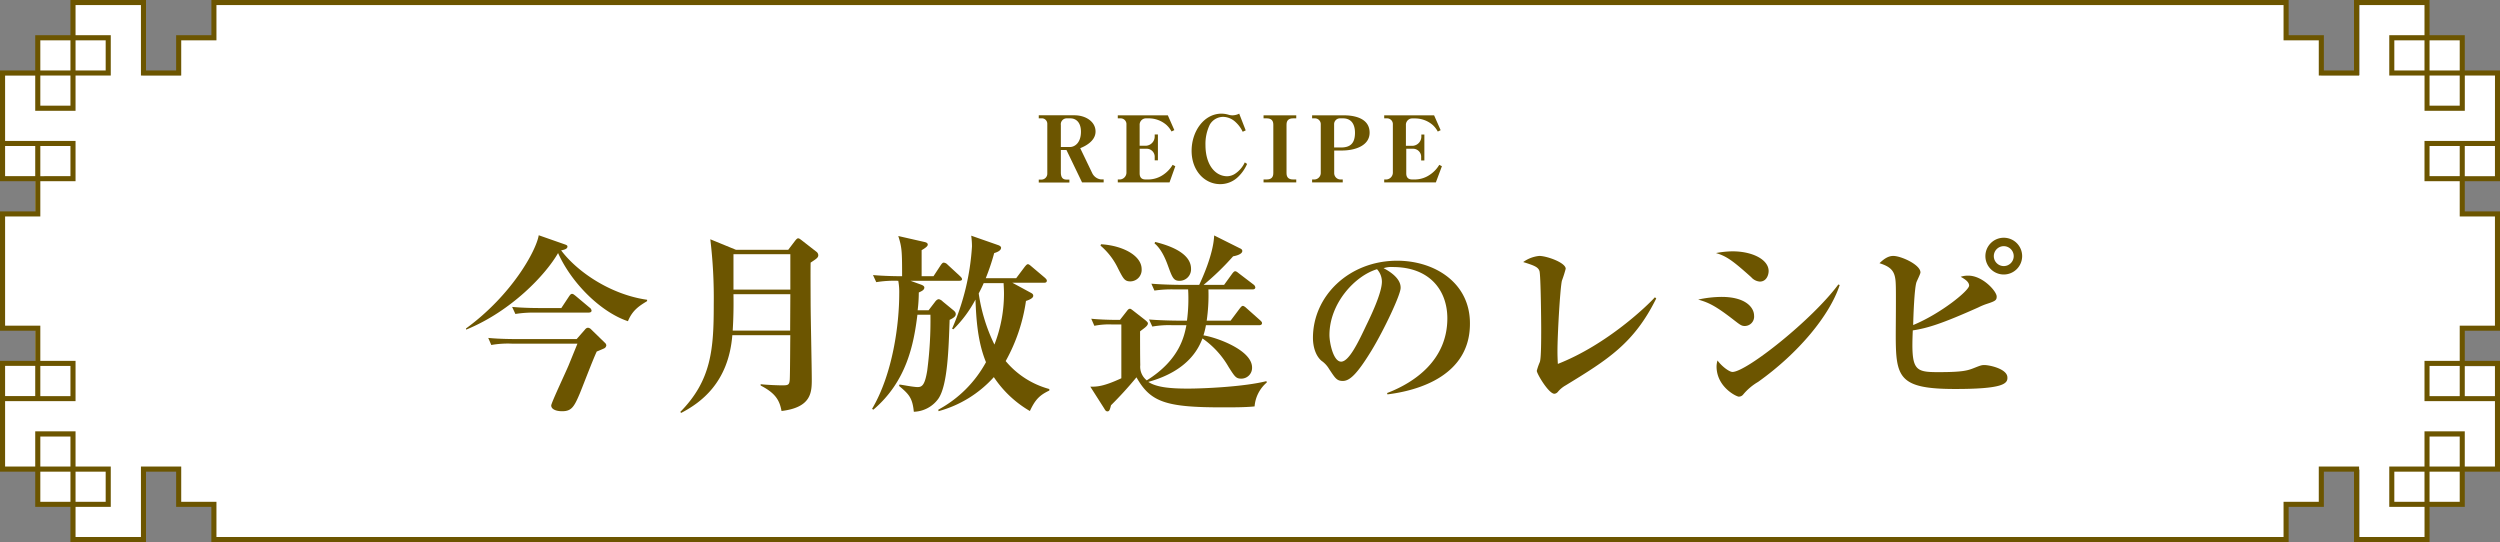<svg xmlns="http://www.w3.org/2000/svg" viewBox="0 0 652.92 141.58"><rect x="0" y="0" width="652.92" height="141.58" fill="#808080" stroke="none"/><defs><style>.cls-1{fill:#fff;}.cls-2{fill:#6c5500;}</style></defs><title>tit_recipe_smp</title><g id="レイヤー_2" data-name="レイヤー 2"><g id="tit_今月のレシピ"><g id="smp"><rect class="cls-1" x="256.27" y="-199.99" width="140.31" height="541.57" transform="translate(397.22 -255.64) rotate(90)"/><polygon class="cls-1" points="47.22 9.64 47.22 19.64 37.22 19.64 37.22 0.64 19.22 0.64 19.22 9.64 10.22 9.64 10.22 19.64 9.22 19.64 1.22 19.64 1.22 46.64 9.22 46.64 9.22 55.64 1.22 55.64 1.22 85.64 9.22 85.64 9.22 94.64 1.22 94.64 1.22 122.64 9.22 122.64 10.22 122.64 10.22 131.64 19.22 131.64 19.22 140.64 37.22 140.64 37.22 122.64 47.22 122.64 47.22 131.64 56.22 131.64 56.22 121.64 56.22 19.64 56.22 9.64 47.22 9.64"/><polygon class="cls-1" points="606.22 9.64 606.22 19.64 616.22 19.64 616.22 0.64 634.22 0.64 634.22 9.64 643.22 9.64 643.22 18.64 644.22 18.64 652.22 18.64 652.22 46.64 643.22 46.64 643.22 55.64 652.22 55.64 652.22 85.64 643.22 85.64 643.22 95.64 652.22 95.64 652.22 122.64 644.22 122.64 643.22 122.64 643.22 131.64 634.22 131.64 634.22 140.64 616.22 140.64 616.22 122.64 606.22 122.64 606.22 131.64 573.22 131.64 573.22 121.64 573.22 19.64 573.22 9.64 606.22 9.64"/><path class="cls-2" d="M643.72,18.4V9.2h-9.2V0H614.79V18.4h-7.87V9.2h-9.2V0H55.21V9.2H46v9.2H38.13V0H18.4V9.2H9.2v9.2H0V47.33H9.2v7.88H0V86.37H9.2v7.88H0v28.93H9.2v9.2h9.2v9.2H38.13v-18.4H46v9.2h9.2v9.2H597.72v-9.2h9.2v-9.2h7.87v18.4h19.73v-9.2h9.2v-9.2h9.2V94.25h-9.2V86.37h9.2V55.21h-9.2V47.33h9.2V18.4Zm-9.2-7.87h7.88V18.4h-7.88Zm0,9.2h7.88V27.6h-7.88ZM19.73,10.53H27.6V18.4H19.73Zm-9.2,0H18.4V18.4H10.53Zm0,9.2H18.4V27.6H10.53ZM1.33,46V38.13H9.2V46Zm0,49.56H9.2v7.88H1.33ZM18.4,131.05H10.53v-7.87H18.4Zm0-9.2H10.53V114H18.4Zm614.8,9.2h-7.88v-7.87h7.88Zm9.2,0h-7.88v-7.87h7.88Zm0-9.2h-7.88V114h7.88Zm9.2-26.28v7.88h-7.88V95.57Zm0-49.56h-7.88V38.13h7.88Zm0-9.2H633.2V47.33h9.2v9.21h9.2V85.05h-9.2v9.2h-9.2v10.52h18.4v17.08h-7.88v-9.2H633.2v9.2H624v10.53h9.21v7.87H616.12v-18.4H605.59v9.2h-9.2v9.2H56.53v-9.2h-9.2v-9.2H36.81v18.4H19.73v-7.87h9.2V121.85h-9.2v-9.2H9.2v9.2H1.33V104.77h18.4V94.25h-9.2v-9.2H1.33V56.54h9.2V47.33h9.2V36.81H1.33V19.73H9.2v9.2H19.73v-9.2h9.2V9.2h-9.2V1.33H36.81v18.4H47.33v-9.2h9.2V1.33H596.39v9.2h9.2v9.2h10.53V1.33H633.2V9.2H624V19.73h9.21v9.2h10.52v-9.2h7.88Zm-9.2,1.32V46h-7.88V38.13Zm0,57.44v7.88h-7.88V95.57ZM19.73,131.05v-7.87H27.6v7.87Zm-9.2-27.6V95.57H18.4v7.88Zm0-57.44V38.13H18.4V46ZM633.2,10.53V18.4h-7.88V10.53Z"/><g id="out_af"><path class="cls-2" d="M282.6,47.64l-4.08-8.47h-1.46V45c0,1.25.43,1.9,1.46,1.9h.77v.77h-8v-.77h.81a1.54,1.54,0,0,0,1.42-1.51v-13a1.43,1.43,0,0,0-1.32-1.49h-.91v-.79h9.36c2.81,0,5.47,1.6,5.47,4.24s-3,3.94-4,4.35l3.14,6.53a2.92,2.92,0,0,0,2.31,1.63h.67v.77Zm-3.05-16.73h-.86a1.54,1.54,0,0,0-1.63,1.75V38.4h2.32c1.37,0,2.93-1.16,2.93-4C282.31,31.94,281,30.91,279.55,30.91Z"/><path class="cls-2" d="M305,30.12l1.7,3.86-.74.36a6.31,6.31,0,0,0-1.37-1.75,7.06,7.06,0,0,0-4.42-1.68h-1a1.66,1.66,0,0,0-1.53,1.75v5.4h1.72a2.42,2.42,0,0,0,2.21-2.33v-.62h.84v6.77h-.84V40.8a2.1,2.1,0,0,0-2.21-1.95h-1.72v6.41c0,.94.38,1.61,1.53,1.61h.87a7,7,0,0,0,3.89-1.32,8,8,0,0,0,2.32-2.5l.7.36-1.51,4.23H291.93v-.77h.6a1.81,1.81,0,0,0,1.66-1.7V32.52a1.51,1.51,0,0,0-1.51-1.61h-.75v-.79Z"/><path class="cls-2" d="M323.4,46.15a6.66,6.66,0,0,1-4.75,1.94c-3.94,0-7.44-3.4-7.44-8.71,0-5.06,3.21-9.7,7.84-9.7a6.86,6.86,0,0,1,1.76.27,3.32,3.32,0,0,0,1.08.17,4,4,0,0,0,1.75-.44l1.7,4.37-.79.36a8.07,8.07,0,0,0-1.8-2.47,4.88,4.88,0,0,0-3.29-1.42,4.05,4.05,0,0,0-3.48,2,11.43,11.43,0,0,0-1.15,5.35c0,5.23,2.59,8.16,5.69,8.16a3.93,3.93,0,0,0,2.14-.72,7.17,7.17,0,0,0,2.44-2.9l.6.4A10.33,10.33,0,0,1,323.4,46.15Z"/><path class="cls-2" d="M338.54,30.12v.79h-.81c-1.18,0-1.73.53-1.73,1.65V45.19c0,1.1.5,1.68,1.73,1.68h.81v.77H330v-.77h.82c1.17,0,1.73-.55,1.73-1.68V32.56c0-1.08-.53-1.65-1.73-1.65H330v-.79Z"/><path class="cls-2" d="M350.45,39.31h-2v5.9A1.66,1.66,0,0,0,350,46.87h.68v.77h-8v-.77h.65a1.7,1.7,0,0,0,1.61-1.66V32.52a1.52,1.52,0,0,0-1.47-1.61h-.79v-.79H351c2.42,0,6.7.6,6.7,4.53C357.7,38,354,39.31,350.45,39.31Zm.29-8.4h-.85a1.52,1.52,0,0,0-1.46,1.61v6h1.78c2.3,0,3.67-.94,3.67-3.84C353.88,32.64,353.06,30.91,350.74,30.91Z"/><path class="cls-2" d="M374.54,30.12,376.25,34l-.75.36a6.29,6.29,0,0,0-1.36-1.75,7.08,7.08,0,0,0-4.42-1.68h-1a1.66,1.66,0,0,0-1.54,1.75v5.4H369a2.42,2.42,0,0,0,2.21-2.33v-.62H372v6.77h-.84V40.8A2.11,2.11,0,0,0,369,38.85h-1.73v6.41c0,.94.39,1.61,1.54,1.61h.86a7,7,0,0,0,3.89-1.32,7.93,7.93,0,0,0,2.33-2.5l.69.36L375,47.64H361.51v-.77h.6a1.81,1.81,0,0,0,1.66-1.7V32.52a1.51,1.51,0,0,0-1.52-1.61h-.74v-.79Z"/><path class="cls-2" d="M164,83.89c-6.9-2.3-14.6-9.7-18.25-17.8-3.2,5.6-12.15,15.15-24,20l-.05-.3c12-8.75,18.35-20.35,19-24.35l6.85,2.4c.4.15.65.25.65.55,0,.65-.9.85-1.65,1,4.25,5.65,12.95,11.55,22.45,12.9v.35C167.16,79.79,165.21,80.89,164,83.89ZM157.76,91c-.1.05-1.6.7-1.9.8-.85,1.7-3.8,9.45-4.45,11-1.5,3.55-2.2,4.6-4.6,4.6-1.65,0-2.85-.55-2.85-1.5,0-.65,3.85-8.8,4.55-10.5l2.3-5.65h-17.1a25.13,25.13,0,0,0-5.4.35l-.8-1.85c3,.3,6.55.3,7.1.3h16l2.1-2.4c.4-.5.65-.55.9-.55a1.4,1.4,0,0,1,.85.5L158,89.54a1,1,0,0,1,.35.65A1,1,0,0,1,157.76,91Zm-4.1-9.35H140a29.07,29.07,0,0,0-5.4.35l-.85-1.85c3,.3,6.6.3,7.15.3h5.7l2.05-3.1c.25-.35.45-.6.75-.6s.5.2.9.5l3.7,3.1a1.1,1.1,0,0,1,.5.8C154.46,81.59,154,81.64,153.66,81.64Z"/><path class="cls-2" d="M211.71,68.59c-.05,2,0,8.7,0,10.4,0,3.15.3,17.15.3,20,0,3.35,0,7.4-7.9,8.35-.5-2.75-1.55-4.65-5.45-6.65v-.35c1.65.2,4.75.3,5.4.3,1.7,0,2.1,0,2.2-1.5.1-1.85.1-10,.15-11.6H191.26c-1,12.55-8.4,17.7-13.35,20.3l-.25-.25c8.15-8.25,8.75-16.4,8.75-28.1a128.47,128.47,0,0,0-.9-17l6.7,2.75h13.65l1.75-2.3c.4-.5.6-.7.85-.7s.5.2.9.5l3.85,3a1.2,1.2,0,0,1,.5.9C213.71,67.29,213.21,67.59,211.71,68.59Zm-5.3,8.25H191.56c.05,3.2,0,6.35-.2,9.5h15Zm0-10.45H191.56v9.25h14.85Z"/><path class="cls-2" d="M250.36,73.34H237.81l2.75,1c.55.2.85.45.85.75,0,.65-.7.95-1.45,1.3a38.58,38.58,0,0,1-.3,4.65h2.85l1.65-2.15q.53-.75,1.05-.75a2.1,2.1,0,0,1,1,.6l2.8,2.3c.55.45.6.75.6,1,0,.5-.35.9-1.6,1.5-.25,7.3-.5,17.1-2.95,20.6a8.18,8.18,0,0,1-6.4,3.4c-.35-3.65-1.3-4.6-3.85-6.75l.1-.35c.45,0,3.55.65,4.75.65s1.9-.6,2.5-4.3A100.1,100.1,0,0,0,243,82.19h-3.4c-.95,7.7-2.8,17.4-11.5,24.8l-.35-.2c5.45-9.2,7.1-22.2,7.1-30.05a16.13,16.13,0,0,0-.25-3.4,28.9,28.9,0,0,0-5.75.35L228,71.84c2.85.25,6,.3,7.6.3,0-6.5-.05-7.55-1-10.5l6.8,1.55c.45.1.9.25.9.7,0,.3-.3.7-1.6,1.45v6.8h3.1l1.9-2.9c.25-.35.5-.65.75-.65a1.48,1.48,0,0,1,1,.5l3.25,3c.35.35.55.55.55.85S250.86,73.34,250.36,73.34Zm18.6,34a28.5,28.5,0,0,1-9.4-8.85,30.09,30.09,0,0,1-14.45,8.9l-.05-.4a30.81,30.81,0,0,0,12.45-12.4c-2.2-5.35-2.55-11.3-2.75-16.35A31.68,31.68,0,0,1,249,86l-.35-.15a63.07,63.07,0,0,0,5.2-21.5,21.58,21.58,0,0,0-.2-2.8l7,2.45c.45.15.8.4.8.7,0,.8-1.15,1.2-1.8,1.4a58.79,58.79,0,0,1-2.2,6.55h7.95l2.25-3c.3-.35.55-.65.8-.65s.55.25.9.55l3.55,3c.2.2.5.45.5.75,0,.45-.35.55-.75.55h-8.25l4.7,2.55c.6.3.75.5.75.85,0,.7-1.3,1.15-1.9,1.35a45.36,45.36,0,0,1-5.3,15.7,22.46,22.46,0,0,0,11.4,7.3v.4C271.51,103.19,270.36,104.39,269,107.29Zm-6.85-33.4h-5.2c-.25.6-.55,1.25-1.3,2.7a44.89,44.89,0,0,0,4.1,13.35,36.72,36.72,0,0,0,2.5-13.3C262.21,75.39,262.11,74.34,262.11,73.89Z"/><path class="cls-2" d="M327.66,106.14c-2.3.25-5.65.25-8.45.25-14.7,0-18.75-1.35-22.4-7.85a97.52,97.52,0,0,1-6.65,7.3c-.25,1-.4,1.6-.9,1.6s-.65-.4-.9-.8l-3.6-5.65c1.7,0,3.35,0,8.1-2.2V84.74h-2.45a19.31,19.31,0,0,0-4.6.35L285,83.24c2.3.25,5.6.3,6,.3h1.5l1.8-2.3c.15-.2.45-.6.75-.6s.35.1.65.3l3.4,2.65c.2.2.7.55.7.85,0,.7-1.05,1.3-2.05,2.1,0,2.5,0,6.2.05,8.8a4.55,4.55,0,0,0,1.7,4c8.65-5.4,9.8-11.65,10.35-14.4h-3.5a24.82,24.82,0,0,0-5.4.35l-.85-1.85c3.05.25,6.6.3,7.15.3H310a43.6,43.6,0,0,0,.3-8.15h-3.4a30.62,30.62,0,0,0-5.4.3l-.8-1.8c3,.25,6.55.3,7.1.3h5.4c.75-1.6,3.7-8,3.9-12.9l6.7,3.35c.25.1.65.3.65.7,0,.9-1.8,1.3-2.4,1.4a68.42,68.42,0,0,1-7.7,7.45h5.35l2.1-2.9c.45-.6.65-.65.8-.65.3,0,.7.35.95.55l3.8,2.9a1.13,1.13,0,0,1,.5.75c0,.45-.4.55-.75.55h-11.5a45.91,45.91,0,0,1-.45,8.15h6.25l2.4-3.2c.25-.3.5-.65.8-.65s.8.45.9.55l3.6,3.2c.3.3.5.45.5.75,0,.45-.45.55-.75.55h-13.9a18.43,18.43,0,0,1-.65,2.65c2.95.4,12.7,3.7,12.7,8.4a2.81,2.81,0,0,1-2.8,2.9c-1.4,0-1.7-.5-3.3-3a23,23,0,0,0-6.85-7.5c-.85,2.1-3.3,8.35-14.15,11.35,2.15,1.45,5.95,1.75,10.3,1.75s14.85-.5,20.55-1.95l.1.35A9.14,9.14,0,0,0,327.66,106.14Zm-32.4-32.65c-1.55,0-1.85-.65-3.25-3.35a18,18,0,0,0-4.6-6l.15-.35c5.75.35,10.6,3,10.6,6.5A3,3,0,0,1,295.26,73.49Zm12.8-.15c-1.6,0-1.9-.85-3.1-4.15-1.35-3.7-2.7-5-3.45-5.65l.2-.35c2.1.55,9.35,2.35,9.35,7A3,3,0,0,1,308.06,73.34Z"/><path class="cls-2" d="M362.36,103l-.1-.35C369.61,99.84,378,93.94,378,83.14c0-7.25-4.55-13.4-14.25-13.4a6.24,6.24,0,0,0-2.4.3c4.45,2.35,4.45,4.5,4.45,5.15,0,1.8-4.35,11-7.6,16.35-3.85,6.3-5.75,7.95-7.5,7.95-1.6,0-2-.75-3.6-3.15a6.74,6.74,0,0,0-1.95-2.1c-1.55-1.3-2.25-3.7-2.25-6,0-11,9.5-20.15,22-20.15,9.65,0,19,5.65,19,16.35C384,100,366.36,102.49,362.36,103Zm-2.7-32.7c-5.75,1.7-12.45,8.9-12.45,17.2,0,2,1,6.95,3.05,6.95s4.5-5.1,6.55-9.45c1.2-2.45,4.1-8.5,4.1-11.45A4.85,4.85,0,0,0,359.66,70.34Z"/><path class="cls-2" d="M408.91,100.64a7.29,7.29,0,0,0-2.05,1.7,1.31,1.31,0,0,1-.9.5c-1.5,0-4.6-5.25-4.6-6a15.55,15.55,0,0,1,.8-2.3c.35-1,.35-5.9.35-8.9,0-1.25-.1-13.8-.45-14.85s-1.35-1.45-4.25-2.35a8.6,8.6,0,0,1,4.2-1.6c1.95,0,6.9,1.75,6.9,3.35a33,33,0,0,1-1,3.15c-.5,2.4-1.15,14.3-1.15,18.35,0,1.4.05,2.35.1,3.35,13-5.1,23.6-15.45,25.35-17.4l.35.3C426.76,89.69,419.86,93.94,408.91,100.64Z"/><path class="cls-2" d="M455.66,85.14c-.8,0-1.2-.3-2.75-1.5-5-3.9-6.8-4.65-9.4-5.4a29.29,29.29,0,0,1,6.1-.7c6.4,0,8.5,2.85,8.5,4.9A2.45,2.45,0,0,1,455.66,85.14Zm3.95-11.6a3.3,3.3,0,0,1-2.25-1.15c-4.8-4.3-6.45-5.5-9.2-6.3a24.17,24.17,0,0,1,4.3-.45c5.3,0,9.45,2.2,9.45,5.15C461.91,71.79,461.36,73.54,459.61,73.54Zm-.45,26.2a14.73,14.73,0,0,0-3.9,3.3,1.44,1.44,0,0,1-1.15.55c-.6,0-5.8-2.5-5.8-7.9a5.58,5.58,0,0,1,.25-1.55c1.15,1.6,3.1,3,3.9,3,3.65,0,20.86-13.65,27.66-22.85l.35.15C477.82,82.49,469.57,92.34,459.16,99.74Z"/><path class="cls-2" d="M510.66,101.59c-14.8,0-15.55-3-15.55-14.15,0-2.1.1-11.3,0-13.2-.1-3.15-.9-4.45-4.25-5.5.75-.7,2-1.9,3.6-1.9,2.05,0,7.1,2.3,7.1,4.3,0,.45-1,2.3-1.1,2.75-.5,1.9-.75,8.55-.8,11,7.25-3,14.61-9,14.61-10.3,0-1.05-1.31-1.8-2.2-2.3a5.84,5.84,0,0,1,2-.3c3.75,0,7.4,4.1,7.4,5.45,0,1-.35,1.2-2.8,2a17,17,0,0,0-2,.85c-9.51,4.25-13.21,5.4-17.11,6-.45,10.4.4,10.9,6.7,10.9s7.6-.4,9.35-1.1,2-.75,2.66-.75c1.34,0,6,1,6,3.25C524.37,100.29,522.82,101.59,510.66,101.59Zm12.66-29.9a4.8,4.8,0,1,1,4.8-4.8A4.8,4.8,0,0,1,523.32,71.69Zm0-7.4a2.61,2.61,0,0,0-2.6,2.6,2.6,2.6,0,1,0,5.2,0A2.61,2.61,0,0,0,523.37,64.29Z"/></g></g></g></g></svg>